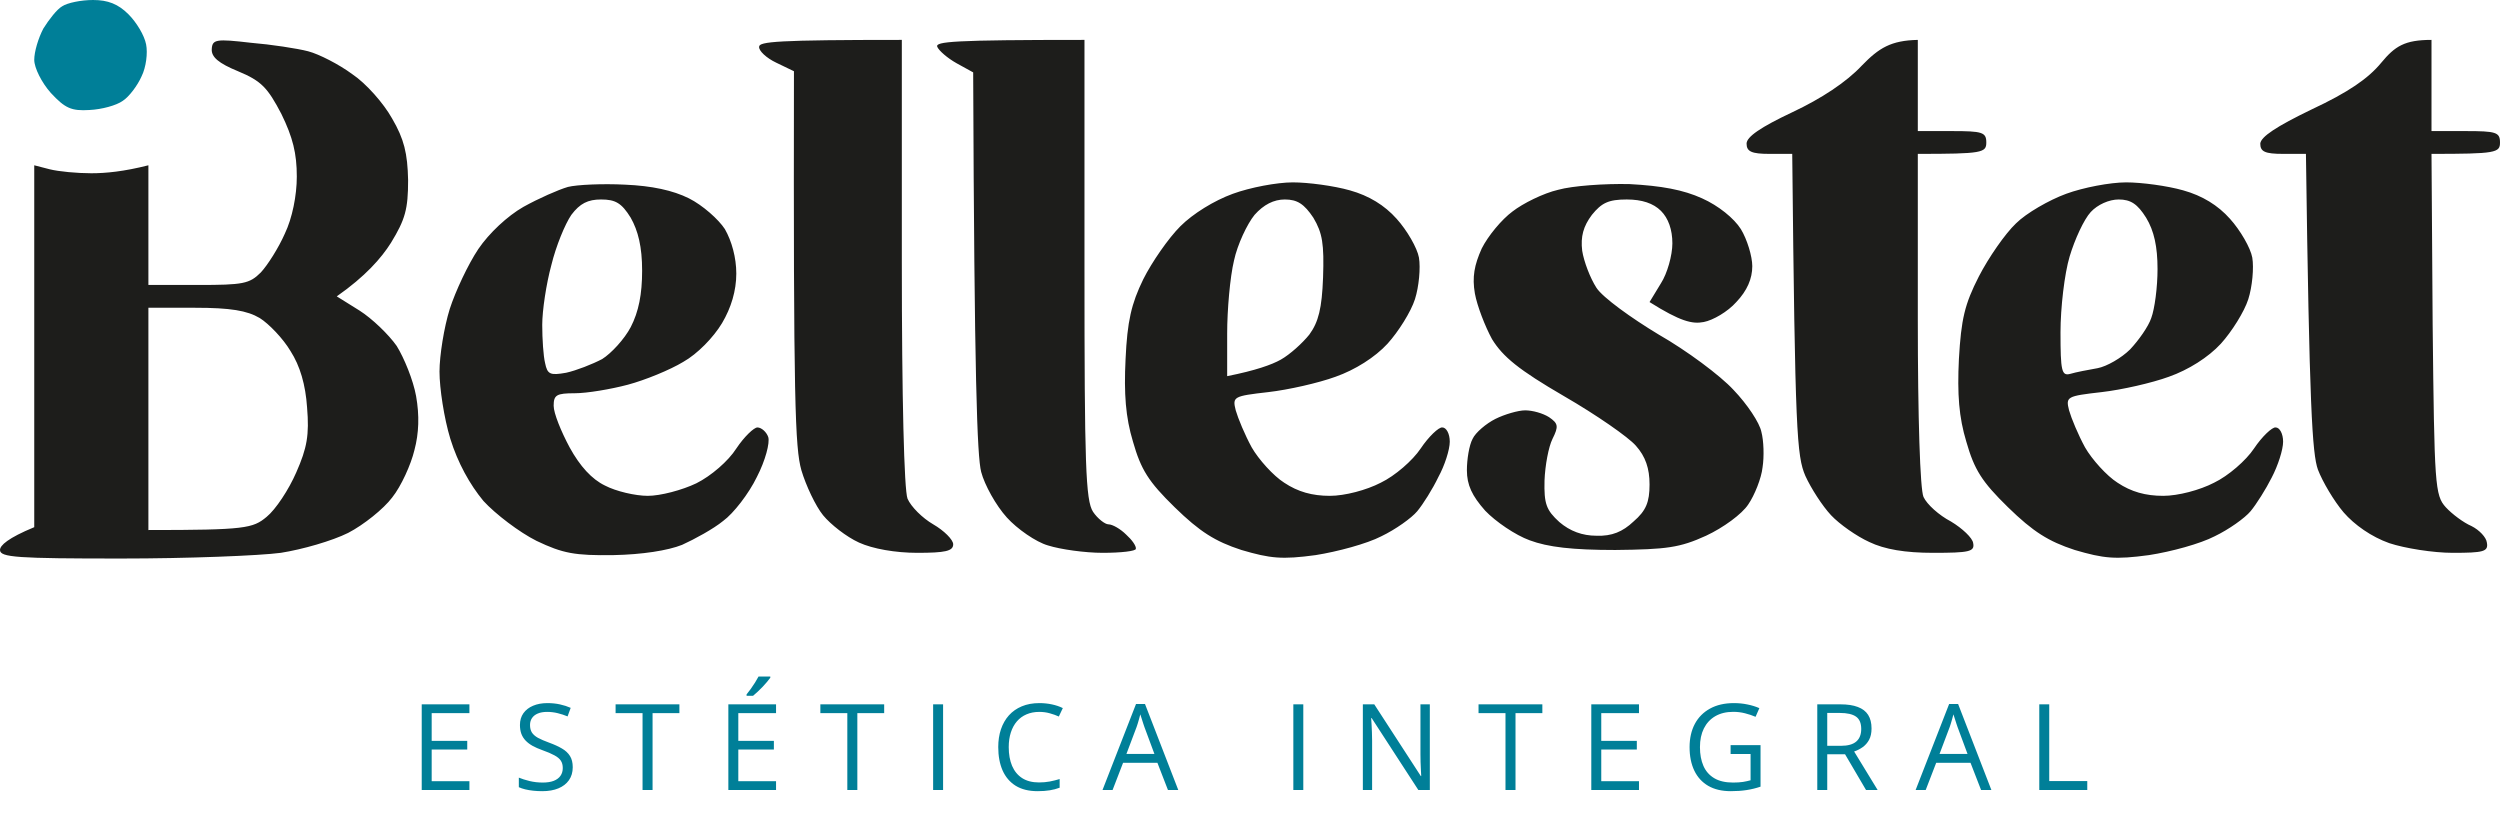 <?xml version="1.0" encoding="UTF-8"?> <svg xmlns="http://www.w3.org/2000/svg" width="500" height="165" viewBox="0 0 500 165" fill="none"><path d="M8.676 5.699C9.817 3.876 11.416 1.824 12.443 1.254C13.47 0.57 16.21 0 18.607 0C21.575 0 23.63 0.798 25.685 2.85C27.283 4.445 28.881 7.067 29.224 8.891C29.566 10.601 29.224 13.45 28.311 15.274C27.512 17.098 25.799 19.378 24.543 20.175C23.288 21.087 20.32 21.885 17.922 21.999C14.27 22.227 13.014 21.657 10.16 18.58C8.333 16.528 6.849 13.564 6.849 11.969C6.849 10.373 7.648 7.637 8.676 5.699Z" fill="#007F98"></path><path fill-rule="evenodd" clip-rule="evenodd" d="M50.114 8.549C54.224 8.891 59.475 9.689 61.644 10.259C63.813 10.829 67.808 12.88 70.434 14.818C73.174 16.642 76.712 20.631 78.425 23.709C80.822 27.813 81.507 30.662 81.621 36.02C81.621 41.833 81.05 43.885 78.196 48.558C76.256 51.636 73.059 55.283 67.352 59.273L71.918 62.122C74.429 63.718 77.74 66.91 79.338 69.189C80.822 71.583 82.648 76.029 83.219 79.22C83.904 83.096 83.79 86.629 82.877 90.049C82.192 92.899 80.251 97.23 78.425 99.51C76.712 101.79 72.717 104.981 69.635 106.577C66.438 108.173 60.502 109.883 56.164 110.566C51.941 111.136 37.557 111.706 24.201 111.706C3.425 111.706 0 111.478 0 109.997C0 109.085 1.598 107.603 6.849 105.437V33.056L9.932 33.854C11.758 34.31 15.411 34.652 18.265 34.652C21.119 34.652 24.772 34.31 29.68 33.056V56.993H39.612C48.63 56.993 49.886 56.765 52.169 54.485C53.539 53.004 55.708 49.584 56.964 46.734C58.447 43.657 59.361 39.097 59.361 35.336C59.361 30.662 58.562 27.471 56.279 22.797C53.539 17.554 52.283 16.186 47.603 14.248C43.721 12.652 42.237 11.399 42.352 9.803C42.466 7.865 43.265 7.751 50.114 8.549ZM29.68 106.007C49.087 106.007 50.571 105.665 53.31 103.385C55.137 101.904 57.763 97.914 59.247 94.494C61.416 89.593 61.872 86.971 61.416 81.5C61.111 76.941 60.008 73.179 58.105 70.215C56.621 67.708 53.767 64.744 51.941 63.604C49.429 62.122 46.119 61.553 39.041 61.553H29.68V106.007ZM180.365 7.979V52.434C180.365 79.448 180.822 98.028 181.507 99.738C182.192 101.334 184.475 103.613 186.644 104.867C188.813 106.121 190.639 107.945 190.639 108.857C190.639 110.224 189.041 110.566 183.447 110.566C179.11 110.566 174.543 109.769 171.804 108.515C169.292 107.375 166.096 104.867 164.612 103.043C163.128 101.22 161.187 97.116 160.274 94.038C159.018 89.593 158.676 80.474 158.79 14.248L155.251 12.539C153.31 11.627 151.712 10.145 151.826 9.347C151.826 8.321 155.479 7.979 180.365 7.979ZM216.895 7.979V53.915C216.895 92.899 217.123 100.08 218.607 102.359C219.521 103.727 221.005 104.867 221.689 104.867C222.489 104.867 224.087 105.779 225.228 106.919C226.37 107.945 227.283 109.199 227.169 109.769C227.169 110.225 224.201 110.566 220.548 110.566C217.009 110.566 212.1 109.883 209.589 109.085C207.192 108.401 203.425 105.779 201.37 103.499C199.201 101.106 196.918 97.002 196.233 94.38C195.434 91.303 194.863 75.687 194.635 14.476L191.324 12.652C189.498 11.627 187.785 10.145 187.443 9.347C187.1 8.321 190.411 7.979 216.895 7.979ZM383.562 7.979V26.217H390.411C396.461 26.217 397.26 26.445 397.26 28.497C397.26 30.548 396.461 30.776 383.562 30.776V63.832C383.562 83.552 384.018 97.914 384.703 99.396C385.388 100.878 387.785 103.043 390.183 104.297C392.466 105.665 394.521 107.603 394.635 108.629C394.977 110.338 393.836 110.566 386.644 110.566C381.05 110.566 376.941 109.883 373.858 108.401C371.347 107.261 367.922 104.867 366.21 103.043C364.498 101.22 362.215 97.686 361.073 95.178C359.361 91.189 359.018 86.629 358.447 30.776H353.881C350.342 30.776 349.315 30.32 349.315 28.724C349.315 27.357 352.169 25.419 358.447 22.455C364.269 19.72 369.292 16.414 372.374 13.108C375.799 9.575 378.196 8.093 383.562 7.979ZM486.301 7.979V26.217H493.151C499.201 26.217 500 26.445 500 28.497C500 30.548 499.201 30.776 486.301 30.776L486.53 64.858C486.872 97.116 486.986 99.054 489.155 101.448C490.411 102.815 492.694 104.525 494.292 105.209C495.89 106.007 497.26 107.489 497.374 108.515C497.717 110.338 496.69 110.566 490.525 110.566C486.644 110.566 480.936 109.655 477.854 108.629C474.315 107.375 470.89 104.981 468.721 102.473C466.781 100.194 464.498 96.318 463.584 93.924C462.443 90.733 461.872 81.386 461.187 30.776H456.621C452.968 30.776 452.055 30.32 452.055 28.724C452.169 27.357 455.251 25.305 462.329 21.885C469.635 18.466 473.63 15.73 476.256 12.539C478.995 9.233 480.936 7.979 486.301 7.979ZM125 36.931C130.365 37.16 134.589 38.071 137.785 39.667C140.525 41.035 143.721 43.885 144.977 45.822C146.347 48.216 147.26 51.522 147.26 54.713C147.26 58.133 146.233 61.553 144.406 64.63C142.694 67.48 139.498 70.785 136.644 72.381C134.018 73.977 128.995 76.029 125.571 76.941C122.146 77.853 117.352 78.65 114.954 78.65C111.301 78.65 110.731 78.992 110.731 81.158C110.731 82.64 112.215 86.287 113.927 89.479C115.982 93.241 118.379 95.862 121.005 97.116C123.174 98.256 127.055 99.168 129.566 99.168C132.078 99.168 136.416 98.028 139.269 96.66C142.237 95.178 145.662 92.215 147.26 89.707C148.858 87.313 150.799 85.49 151.484 85.49C152.283 85.49 153.311 86.401 153.653 87.427C153.995 88.567 153.082 92.101 151.37 95.406C149.772 98.712 146.689 102.701 144.635 104.183C142.694 105.779 138.927 107.831 136.416 108.971C133.562 110.111 128.425 110.908 122.717 111.022C114.954 111.136 112.557 110.68 107.306 108.173C103.881 106.463 99.087 102.815 96.689 100.194C93.95 96.888 91.552 92.557 90.069 87.769C88.813 83.666 87.9 77.624 87.9 74.319C87.9 71.127 88.813 65.428 89.954 61.78C91.096 58.247 93.607 52.889 95.662 49.812C97.831 46.62 101.484 43.201 104.68 41.377C107.763 39.667 111.644 37.957 113.584 37.387C115.411 36.931 120.548 36.703 125 36.931ZM110.274 53.004C109.247 56.765 108.447 62.122 108.447 64.972C108.447 67.822 108.676 71.241 109.018 72.609C109.475 74.889 110.046 75.117 113.242 74.547C115.297 74.091 118.493 72.837 120.434 71.811C122.26 70.671 124.886 67.822 126.142 65.428C127.74 62.35 128.425 58.817 128.425 54.143C128.425 49.356 127.626 46.164 126.142 43.543C124.315 40.579 123.059 39.895 120.205 39.895C117.58 39.895 115.982 40.693 114.269 42.973C113.014 44.797 111.187 49.242 110.274 53.004ZM258.562 36.475C261.644 36.475 266.781 37.16 269.977 38.071C273.782 39.135 276.903 41.035 279.338 43.771C281.393 46.05 283.447 49.584 283.79 51.522C284.132 53.573 283.79 57.335 282.991 59.843C282.192 62.35 279.68 66.34 277.511 68.734C275 71.469 271.005 73.977 267.123 75.345C263.699 76.599 257.648 77.966 253.653 78.422C246.689 79.22 246.461 79.334 247.146 82.07C247.603 83.666 248.973 86.971 250.342 89.479C251.712 91.873 254.68 95.178 256.849 96.546C259.589 98.37 262.443 99.168 265.982 99.168C268.95 99.168 273.288 98.028 276.142 96.546C278.995 95.178 282.534 92.101 284.132 89.707C285.731 87.313 287.785 85.376 288.47 85.49C289.269 85.49 289.954 86.743 289.954 88.339C289.954 89.935 288.927 93.127 287.671 95.406C286.53 97.8 284.589 100.878 283.447 102.245C282.306 103.613 279.11 105.893 276.256 107.261C273.402 108.743 267.466 110.338 263.128 111.022C256.393 111.934 254.11 111.706 248.288 109.997C243.037 108.287 239.954 106.349 234.932 101.448C229.68 96.318 228.196 93.924 226.598 88.339C225.114 83.438 224.772 78.764 225.114 71.811C225.457 64.288 226.256 60.755 228.653 55.853C230.365 52.434 233.676 47.646 236.073 45.252C238.584 42.745 242.808 40.123 246.575 38.755C250 37.501 255.365 36.475 258.562 36.475ZM246.804 52.092C246.005 55.397 245.434 62.008 245.434 66.682V75.231C251.142 74.091 254.338 72.951 256.164 71.925C257.991 70.899 260.502 68.62 261.872 66.91C263.699 64.402 264.384 61.666 264.612 55.511C264.84 48.786 264.498 46.62 262.671 43.543C260.845 40.807 259.475 39.895 256.963 39.895C254.756 39.895 252.74 40.921 250.913 42.973C249.429 44.797 247.489 48.9 246.804 52.092ZM325.913 36.818C332.306 37.16 336.644 37.957 340.411 39.667C343.721 41.149 346.804 43.657 348.174 45.822C349.429 47.874 350.457 51.294 350.457 53.231C350.457 55.739 349.429 58.133 347.26 60.413C345.548 62.35 342.58 64.06 340.753 64.402C338.47 64.858 336.073 64.288 329.909 60.413L332.192 56.651C333.447 54.713 334.475 51.066 334.475 48.672C334.475 45.936 333.676 43.657 332.192 42.175C330.67 40.655 328.387 39.895 325.342 39.895C321.689 39.895 320.32 40.579 318.379 42.973C316.667 45.252 316.096 47.304 316.438 50.154C316.781 52.32 318.037 55.625 319.292 57.563C320.548 59.501 326.256 63.604 331.735 66.91C337.329 70.101 344.064 75.117 346.689 77.966C349.429 80.816 351.941 84.578 352.283 86.401C352.74 88.111 352.854 91.303 352.511 93.469C352.283 95.634 350.913 99.054 349.658 100.878C348.402 102.815 344.635 105.551 341.21 107.147C335.959 109.541 333.333 109.883 323.059 109.997C314.498 109.997 309.589 109.427 305.936 108.059C303.082 107.033 299.087 104.297 297.032 102.131C294.406 99.168 293.379 97.002 293.379 94.038C293.379 91.873 293.836 89.023 294.521 87.769C295.091 86.515 297.26 84.692 299.087 83.78C300.913 82.868 303.653 82.07 305.023 82.07C306.507 82.07 308.562 82.64 309.817 83.438C311.644 84.692 311.758 85.262 310.502 87.769C309.703 89.365 309.018 93.127 308.904 96.09C308.79 100.764 309.247 102.017 311.872 104.411C314.003 106.235 316.476 107.147 319.292 107.147C322.374 107.261 324.543 106.349 326.712 104.297C329.224 102.131 329.909 100.422 329.909 96.888C329.909 93.697 329.11 91.303 327.169 89.137C325.685 87.427 319.292 82.982 312.785 79.22C303.767 73.977 300.571 71.355 298.402 67.822C297.032 65.314 295.434 61.211 294.977 58.703C294.406 55.397 294.863 53.004 296.347 49.698C297.603 47.19 300.342 43.885 302.511 42.289C304.566 40.693 308.676 38.641 311.644 37.957C314.498 37.16 320.89 36.703 325.913 36.818ZM425.228 36.475C428.31 36.475 433.447 37.16 436.644 38.071C440.449 39.135 443.569 41.035 446.005 43.771C448.059 46.05 450.114 49.584 450.457 51.522C450.799 53.573 450.457 57.335 449.658 59.843C448.858 62.35 446.347 66.34 444.178 68.734C441.667 71.469 437.671 73.977 433.79 75.345C430.365 76.599 424.315 77.966 420.32 78.422C413.356 79.22 413.128 79.334 413.813 82.07C414.269 83.666 415.639 86.971 417.009 89.479C418.379 91.873 421.347 95.178 423.516 96.546C426.256 98.37 429.11 99.168 432.648 99.168C435.616 99.168 439.954 98.028 442.808 96.546C445.662 95.178 449.201 92.101 450.799 89.707C452.397 87.313 454.452 85.376 455.137 85.49C455.936 85.49 456.621 86.743 456.621 88.339C456.621 89.935 455.594 93.127 454.338 95.52C453.196 97.8 451.256 100.878 450.114 102.245C448.973 103.613 445.776 105.893 442.922 107.261C440.068 108.743 434.247 110.338 429.795 111.022C423.059 111.934 420.776 111.706 414.954 109.997C409.703 108.287 406.621 106.349 401.598 101.448C396.347 96.318 394.863 93.924 393.265 88.339C391.781 83.438 391.438 78.878 391.781 71.811C392.237 63.832 392.922 60.868 395.776 55.283C397.717 51.522 401.027 46.734 403.196 44.682C405.251 42.631 409.817 40.009 413.242 38.755C416.667 37.501 422.032 36.475 425.228 36.475ZM413.927 51.294C412.9 54.713 412.1 61.553 412.1 66.454C412.1 74.205 412.329 75.231 414.041 74.775C415.183 74.433 417.58 73.977 419.521 73.635C421.347 73.293 424.315 71.583 426.027 69.873C427.74 68.05 429.68 65.314 430.251 63.604C430.936 61.78 431.507 57.449 431.507 53.801C431.507 49.356 430.822 46.164 429.224 43.543C427.511 40.807 426.142 39.895 423.744 39.895C421.804 39.895 419.521 40.921 418.151 42.403C416.781 43.885 414.954 47.874 413.927 51.294Z" fill="#1D1D1B"></path><path d="M93.883 158H84.344V140.867H93.883V142.625H86.336V148.168H93.449V149.902H86.336V156.242H93.883V158ZM114.548 153.441C114.548 154.457 114.294 155.324 113.786 156.043C113.286 156.754 112.583 157.297 111.677 157.672C110.77 158.047 109.704 158.234 108.477 158.234C107.829 158.234 107.216 158.203 106.638 158.141C106.059 158.078 105.528 157.988 105.044 157.871C104.559 157.754 104.134 157.609 103.766 157.438V155.527C104.352 155.77 105.067 155.996 105.911 156.207C106.755 156.41 107.638 156.512 108.559 156.512C109.419 156.512 110.145 156.398 110.739 156.172C111.333 155.938 111.782 155.605 112.087 155.176C112.399 154.738 112.555 154.215 112.555 153.605C112.555 153.02 112.427 152.531 112.169 152.141C111.911 151.742 111.481 151.383 110.88 151.062C110.286 150.734 109.473 150.387 108.442 150.02C107.716 149.762 107.075 149.48 106.52 149.176C105.966 148.863 105.501 148.512 105.126 148.121C104.751 147.73 104.466 147.277 104.27 146.762C104.083 146.246 103.989 145.656 103.989 144.992C103.989 144.078 104.22 143.297 104.68 142.648C105.149 141.992 105.794 141.492 106.614 141.148C107.442 140.797 108.391 140.621 109.462 140.621C110.376 140.621 111.22 140.707 111.993 140.879C112.774 141.051 113.489 141.281 114.138 141.57L113.516 143.281C112.899 143.023 112.243 142.809 111.548 142.637C110.86 142.465 110.149 142.379 109.415 142.379C108.68 142.379 108.059 142.488 107.552 142.707C107.052 142.918 106.669 143.219 106.403 143.609C106.138 144 106.005 144.465 106.005 145.004C106.005 145.605 106.13 146.105 106.38 146.504C106.638 146.902 107.044 147.258 107.598 147.57C108.161 147.875 108.903 148.195 109.825 148.531C110.833 148.898 111.688 149.289 112.391 149.703C113.095 150.109 113.63 150.609 113.997 151.203C114.364 151.789 114.548 152.535 114.548 153.441ZM130.513 158H128.509V142.625H123.119V140.867H135.88V142.625H130.513V158ZM155.209 158H145.67V140.867H155.209V142.625H147.662V148.168H154.776V149.902H147.662V156.242H155.209V158ZM154.061 135.312V135.547C153.905 135.773 153.69 136.047 153.416 136.367C153.151 136.68 152.854 137.012 152.526 137.363C152.198 137.707 151.866 138.035 151.53 138.348C151.202 138.66 150.897 138.93 150.616 139.156H149.315V138.875C149.565 138.578 149.838 138.223 150.135 137.809C150.432 137.387 150.721 136.957 151.002 136.52C151.284 136.074 151.518 135.672 151.705 135.312H154.061ZM171.468 158H169.464V142.625H164.073V140.867H176.835V142.625H171.468V158ZM186.625 158V140.867H188.617V158H186.625ZM207.852 142.379C206.907 142.379 206.055 142.543 205.298 142.871C204.548 143.191 203.907 143.66 203.376 144.277C202.852 144.887 202.45 145.625 202.169 146.492C201.887 147.359 201.747 148.336 201.747 149.422C201.747 150.859 201.97 152.109 202.415 153.172C202.868 154.227 203.54 155.043 204.43 155.621C205.329 156.199 206.45 156.488 207.794 156.488C208.559 156.488 209.278 156.426 209.95 156.301C210.63 156.168 211.29 156.004 211.93 155.809V157.543C211.305 157.777 210.649 157.949 209.962 158.059C209.274 158.176 208.458 158.234 207.512 158.234C205.77 158.234 204.313 157.875 203.141 157.156C201.977 156.43 201.102 155.406 200.516 154.086C199.938 152.766 199.649 151.207 199.649 149.41C199.649 148.113 199.829 146.93 200.188 145.859C200.555 144.781 201.087 143.852 201.782 143.07C202.485 142.289 203.345 141.688 204.36 141.266C205.384 140.836 206.555 140.621 207.876 140.621C208.743 140.621 209.579 140.707 210.384 140.879C211.188 141.051 211.915 141.297 212.563 141.617L211.766 143.305C211.22 143.055 210.618 142.84 209.962 142.66C209.313 142.473 208.61 142.379 207.852 142.379ZM233.591 158L231.482 152.562H224.615L222.517 158H220.502L227.205 140.797H228.998L235.654 158H233.591ZM230.884 150.793L228.88 145.391C228.834 145.25 228.755 145.02 228.646 144.699C228.545 144.379 228.439 144.047 228.33 143.703C228.22 143.359 228.13 143.082 228.06 142.871C227.982 143.191 227.896 143.512 227.802 143.832C227.716 144.145 227.63 144.438 227.545 144.711C227.459 144.977 227.384 145.203 227.322 145.391L225.283 150.793H230.884ZM258.667 158V140.867H260.659V158H258.667ZM285.965 158H283.668L274.328 143.609H274.234C274.258 143.992 274.285 144.43 274.316 144.922C274.348 145.406 274.371 145.926 274.387 146.48C274.41 147.027 274.422 147.586 274.422 148.156V158H272.57V140.867H274.855L284.16 155.211H284.242C284.227 154.938 284.207 154.551 284.184 154.051C284.16 153.543 284.137 153 284.113 152.422C284.098 151.836 284.09 151.293 284.09 150.793V140.867H285.965V158ZM303.102 158H301.098V142.625H295.708V140.867H308.47V142.625H303.102V158ZM327.798 158H318.259V140.867H327.798V142.625H320.252V148.168H327.365V149.902H320.252V156.242H327.798V158ZM346.12 149.023H352.108V157.332C351.209 157.637 350.284 157.863 349.33 158.012C348.385 158.16 347.327 158.234 346.155 158.234C344.373 158.234 342.87 157.879 341.643 157.168C340.424 156.457 339.498 155.445 338.866 154.133C338.233 152.812 337.916 151.246 337.916 149.434C337.916 147.66 338.264 146.113 338.959 144.793C339.662 143.473 340.674 142.449 341.995 141.723C343.323 140.988 344.916 140.621 346.776 140.621C347.729 140.621 348.631 140.711 349.483 140.891C350.342 141.062 351.139 141.309 351.873 141.629L351.112 143.363C350.479 143.09 349.78 142.855 349.014 142.66C348.256 142.465 347.471 142.367 346.659 142.367C345.26 142.367 344.061 142.656 343.061 143.234C342.069 143.812 341.307 144.629 340.776 145.684C340.252 146.738 339.991 147.988 339.991 149.434C339.991 150.863 340.221 152.109 340.682 153.172C341.143 154.227 341.862 155.047 342.838 155.633C343.815 156.219 345.073 156.512 346.612 156.512C347.385 156.512 348.049 156.469 348.604 156.383C349.159 156.289 349.662 156.18 350.116 156.055V150.805H346.12V149.023ZM368.085 140.867C369.491 140.867 370.652 141.043 371.566 141.395C372.487 141.738 373.175 142.266 373.628 142.977C374.081 143.688 374.308 144.594 374.308 145.695C374.308 146.602 374.144 147.359 373.816 147.969C373.487 148.57 373.058 149.059 372.527 149.434C371.995 149.809 371.429 150.098 370.827 150.301L375.527 158H373.206L369.011 150.852H365.448V158H363.456V140.867H368.085ZM367.968 142.59H365.448V149.164H368.167C369.566 149.164 370.593 148.879 371.249 148.309C371.913 147.738 372.245 146.898 372.245 145.789C372.245 144.625 371.894 143.801 371.191 143.316C370.495 142.832 369.421 142.59 367.968 142.59ZM396.215 158L394.105 152.562H387.238L385.141 158H383.125L389.828 140.797H391.621L398.277 158H396.215ZM393.508 150.793L391.504 145.391C391.457 145.25 391.379 145.02 391.27 144.699C391.168 144.379 391.062 144.047 390.953 143.703C390.844 143.359 390.754 143.082 390.684 142.871C390.605 143.191 390.52 143.512 390.426 143.832C390.34 144.145 390.254 144.438 390.168 144.711C390.082 144.977 390.008 145.203 389.945 145.391L387.906 150.793H393.508ZM407.856 158V140.867H409.848V156.219H417.454V158H407.856Z" fill="#007F98"></path></svg> 